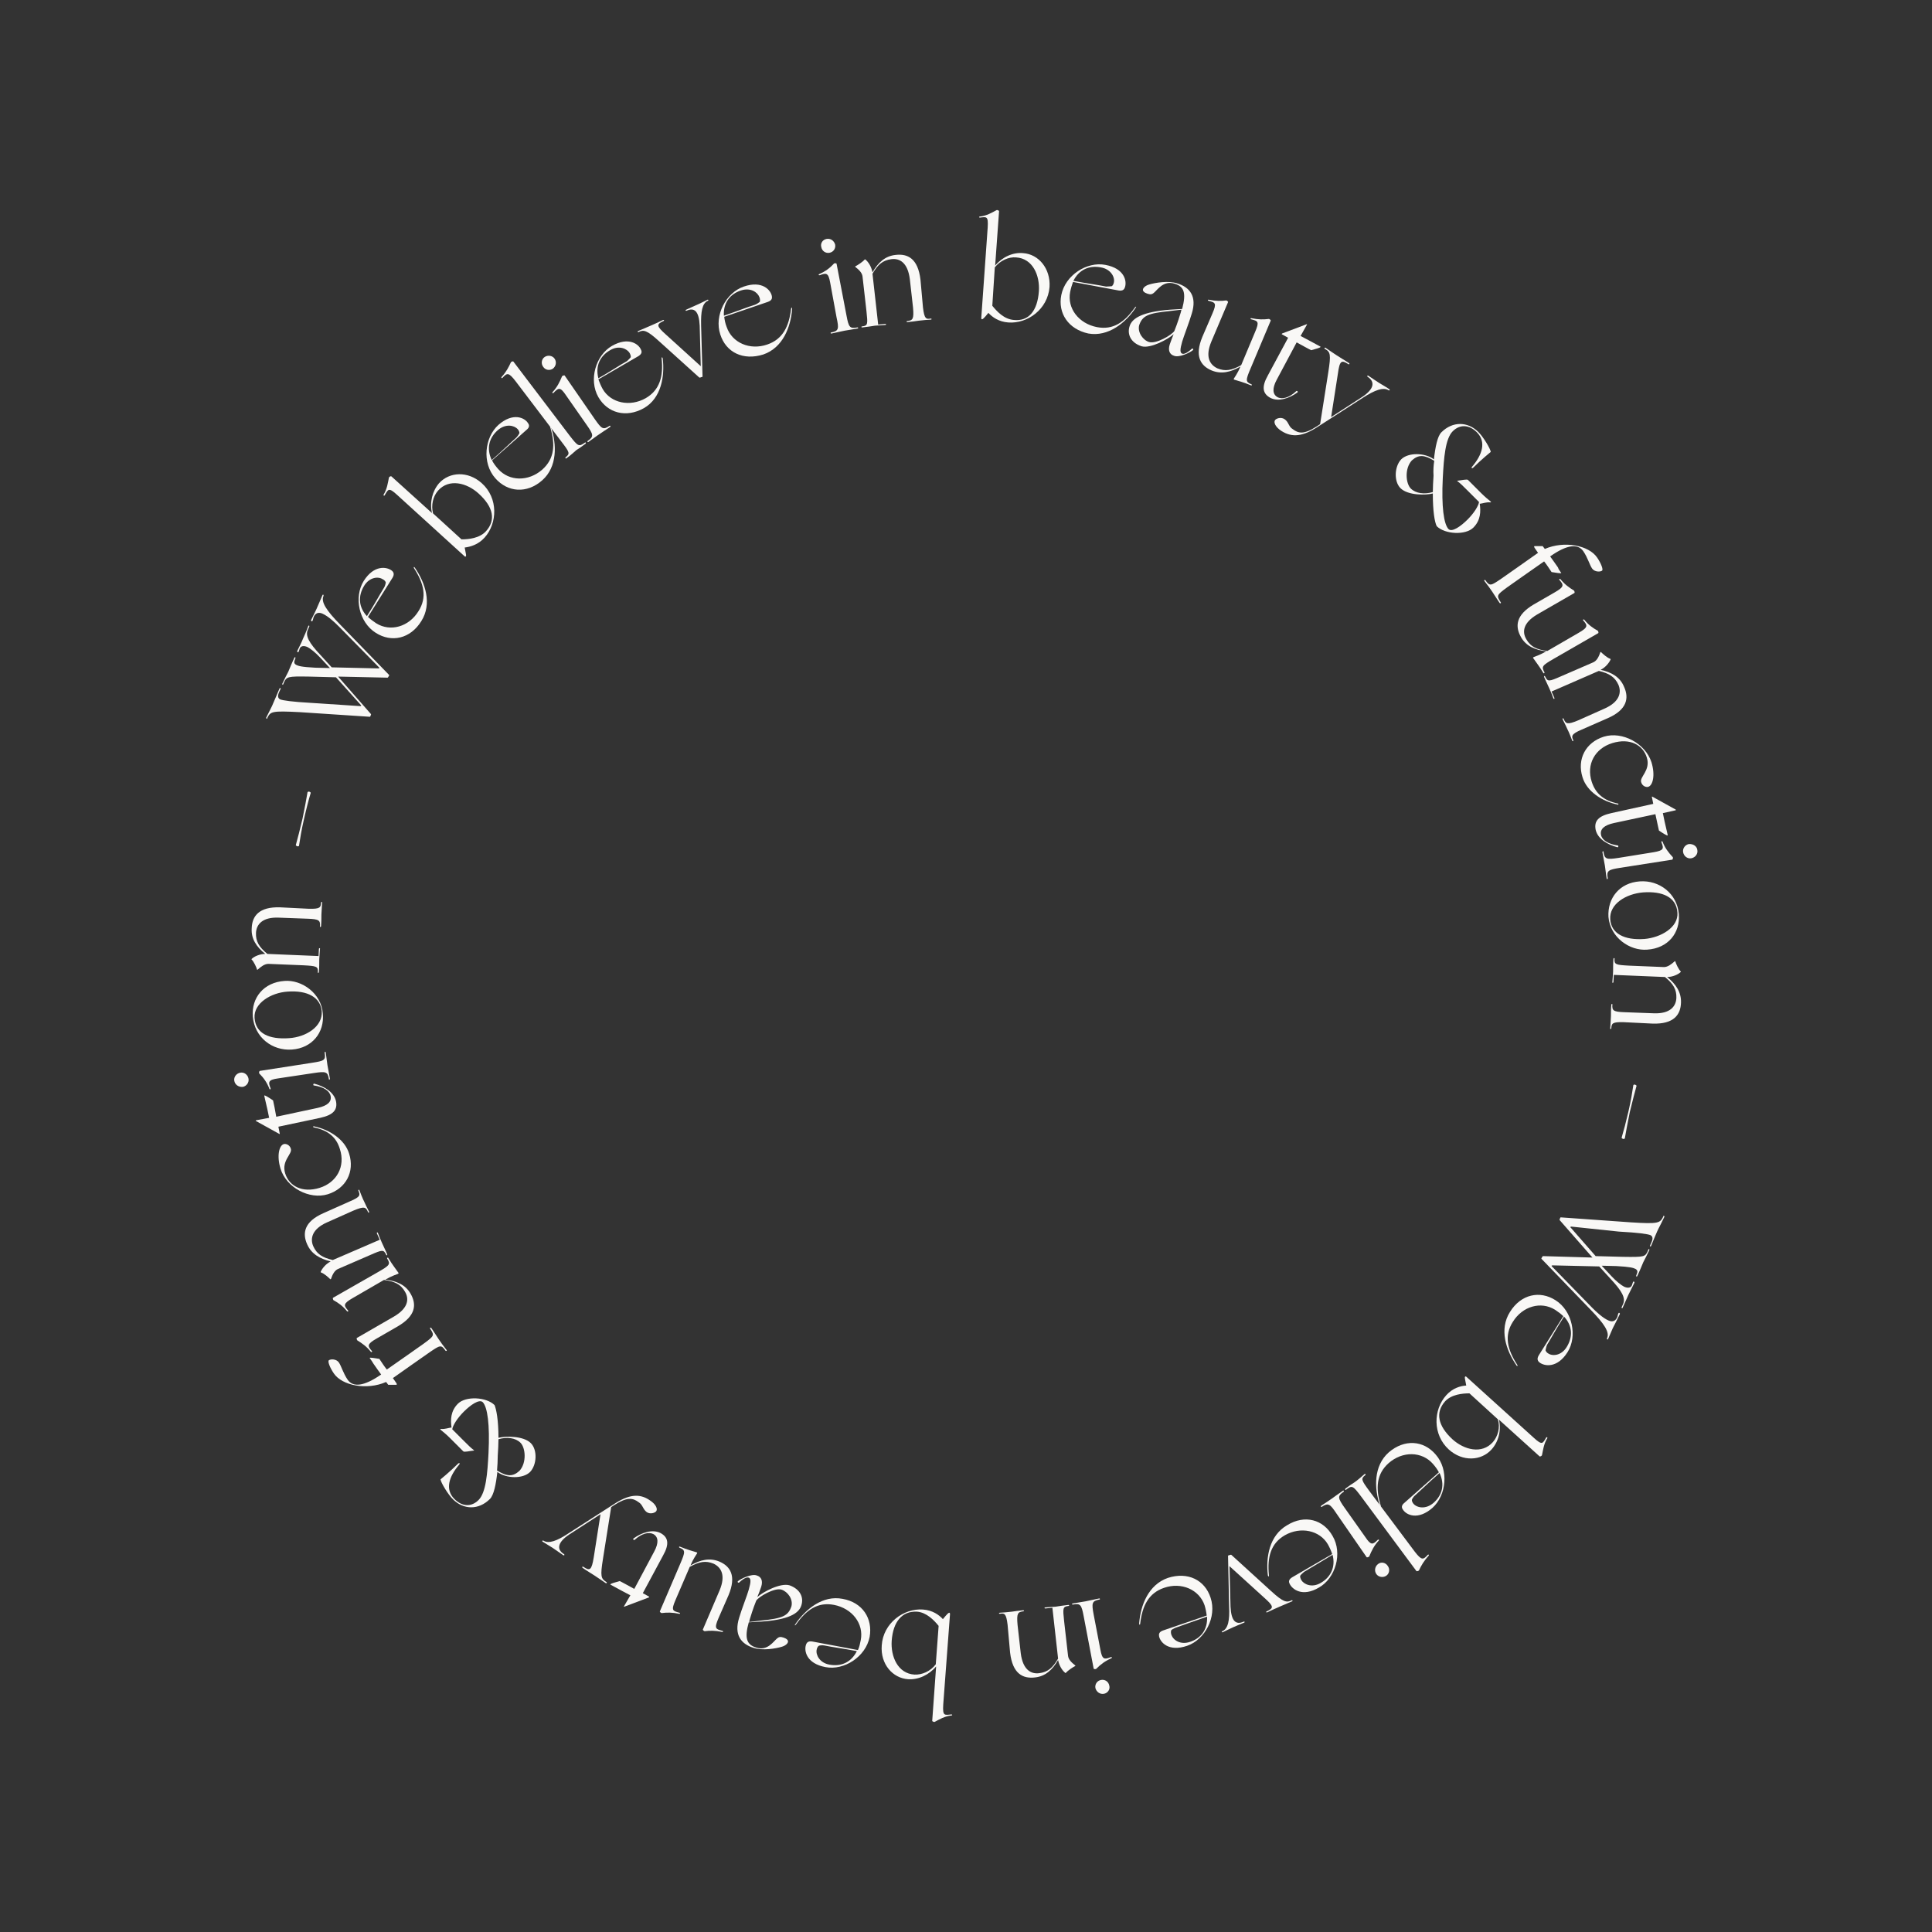 <?xml version="1.0" encoding="utf-8"?>
<!-- Generator: Adobe Illustrator 27.2.0, SVG Export Plug-In . SVG Version: 6.00 Build 0)  -->
<svg version="1.1" id="Capa_1" xmlns="http://www.w3.org/2000/svg" xmlns:xlink="http://www.w3.org/1999/xlink" x="0px" y="0px"
	 viewBox="0 0 543.4 543.4" style="enable-background:new 0 0 543.4 543.4;" xml:space="preserve">
<rect x="0" y="0" width="543.4" height="543.4" fill="#333333" stroke="none"/>
<style type="text/css">
	.st0{enable-background:new    ;}
	.st1{fill:#F9F8F6;}
</style>
<g id="Capa_2_00000142164266250629216760000008463417774784565135_">
	<g id="Capa_1-2">
		<g class="st0">
			<path class="st1" d="M94.5,190.5l-7.6-0.2c-6.1-0.1-6.3,0-7.1,1.8l-0.1,0.3c-0.1,0.2-0.2,0.2-0.2,0.2c-0.1,0-0.1-0.1-0.1-0.3
				c0.5-1,1.4-2.9,1.7-3.4c0.2-0.5,1.2-2.9,1.7-3.9c0.1-0.3,0.4-0.1,0.3,0.1l-0.1,0.3c-0.3,0.7-0.4,1.2,0.3,1.6
				c0.6,0.3,1.4,0.6,5.4,0.8l4.1,0.1l-2.8-3c-1.2-1.3-2.7-2.5-3.5-2.9c-1.1-0.5-1.9-0.3-2.2,0.4c-0.1,0.3-0.2,0.7-0.3,0.9
				c-0.1,0.2-0.2,0.2-0.3,0.1s-0.2-0.1,0-0.5c0.3-0.6,1.3-2.6,1.5-3.2c0.2-0.4,1.2-2.7,1.5-3.6c0.1-0.3,0.4-0.1,0.3,0.1l-0.4,0.9
				c-0.8,1.7,0.3,3.7,3.6,7.2l3.1,3.4l13.1,0.3c0.1,0,0.2,0,0.3-0.1c0-0.1,0-0.1-0.1-0.2l-11.3-11.5c-1.2-1.2-3-2.9-4.6-3.6
				c-1.1-0.5-2-0.2-2.5,1c-0.1,0.3-0.2,0.9-0.3,1c-0.1,0.2-0.2,0.2-0.3,0.1s-0.2-0.2,0-0.5c0.3-0.6,1.6-3.2,1.8-3.8
				c0.2-0.4,0.9-2.1,1.3-3c0.1-0.3,0.4-0.1,0.3,0.1l0,0.1c-0.8,1.7,0.8,4.1,4.7,8.1l13.7,14.1c0.1,0.1,0.1,0.1,0,0.3l-0.2,0.3
				c-0.1,0.2-0.1,0.2-0.2,0.2l-13.9-0.3l9.2,10.5c0.1,0.1,0.1,0.1,0,0.3l-0.1,0.3c-0.1,0.2-0.1,0.2-0.2,0.2l-19.7-1.3
				c-7.8-0.4-8.2-0.2-9.1,1.6l0,0.1c-0.1,0.2-0.2,0.2-0.2,0.1c-0.1,0-0.2-0.1-0.1-0.3c0.5-1,1.3-2.6,1.6-3.2
				c0.2-0.5,1.7-3.9,2.1-4.9c0.1-0.3,0.5-0.2,0.3,0.1l-0.4,0.9c-0.5,1.1-0.3,1.7,0.3,2c0.7,0.3,3.3,0.7,8.8,1l13.7,0.9
				c0.1,0,0.2,0,0.3-0.1c0-0.1,0-0.1-0.1-0.2L94.5,190.5z"/>
		</g>
		<g class="st0">
			<path class="st1" d="M105.7,178c-4.8-3-6.2-10.1-3.4-14.6c2.9-4.6,6.5-4,7.9-2.9c0.5,0.4,0.8,1,0.2,2l-6.9,11
				c0.6,0.6,1.4,1.2,2.3,1.8c4,2.5,9.2,1,11.9-3.4c2.5-3.9,1.5-7.8-1.2-12c-0.3-0.4,0-0.6,0.2-0.2c2.9,4.2,4.9,10.1,1.8,15
				C115.4,179.7,110.1,180.8,105.7,178z M108.5,163.8c-0.1-0.3-0.4-0.7-0.9-0.9c-1.2-0.8-3.7-0.6-5.2,1.9c-1.7,2.8-1.6,5.9,0.8,8.5
				c2.3-3.6,3.5-5.9,4.8-8C108.3,164.9,108.5,164,108.5,163.8z"/>
		</g>
		<g class="st0">
			<path class="st1" d="M111.7,139.2c-2.4-2.2-2.5-1.6-3.5,0.1c-0.2,0.3-0.4,0-0.3-0.2c1-1.6,1.2-3.4,1.5-4.8c0-0.1,0.5-0.5,0.7-0.3
				l11.4,10.3c-0.7-3,0.1-6.2,2-8.4c2.9-3.2,8.1-3.5,12,0c4.7,4.2,4.4,11.3,0.8,15.3c-1.8,2-4,2.6-5.6,2.8c0.4,2,0.5,2.4,0.3,2.5
				c-0.1,0.1-0.2,0.1-0.4-0.1L111.7,139.2z M134.6,138.8c-3.3-3-8.3-4.3-11.4-0.8c-1.4,1.6-2,4.1-1.4,6.4l8,7.3c2,0,5.1-0.3,6.9-2.3
				C139.5,146.3,138.8,142.6,134.6,138.8z"/>
		</g>
		<g class="st0">
			<path class="st1" d="M139.3,134.5c-3.8-4.3-3-11.5,0.9-15c4.1-3.6,7.4-2,8.3-0.5c0.4,0.5,0.5,1.2-0.4,1.9l-9.7,8.6
				c0.4,0.8,1,1.6,1.7,2.4c3.1,3.5,8.5,3.6,12.4,0.2c3.5-3.1,3.7-7.1,2.3-11.8c-0.2-0.5,0.1-0.6,0.2-0.1c1.6,4.8,1.8,11.1-2.5,14.9
				C148.2,138.9,142.8,138.5,139.3,134.5z M146.1,121.8c0-0.3-0.2-0.8-0.5-1.1c-1-1.1-3.4-1.6-5.6,0.3c-2.5,2.2-3.2,5.2-1.7,8.4
				c3.2-2.8,5.1-4.7,6.9-6.3C145.6,122.7,146.1,121.9,146.1,121.8z"/>
		</g>
		<g class="st0">
			<path class="st1" d="M159.3,128.9c-0.2,0.2-0.4-0.1-0.2-0.3c1.3-1,1.1-1.4-1.2-4.4l-12.9-17c-2-2.6-2.4-2.3-3.7-0.9
				c-0.2,0.2-0.4-0.1-0.2-0.3c1.3-1.4,2-2.8,2.6-4.1c0-0.1,0.6-0.4,0.7-0.2l15.8,20.8c2.4,3.1,2.6,3.2,4.3,2
				c0.2-0.2,0.4,0.1,0.2,0.3c-0.9,0.7-2.1,1.5-2.6,1.8C161.7,127,160.2,128.3,159.3,128.9z"/>
		</g>
		<g class="st0">
			<path class="st1" d="M153.2,100.4c0.9-0.6,2.2-0.4,2.8,0.5c0.6,0.9,0.4,2.1-0.5,2.8c-0.9,0.6-2.1,0.4-2.7-0.5
				C152.1,102.3,152.3,101,153.2,100.4z M159.2,111.2c-1.6-2.4-2.1-2.2-3.5-0.7c-0.2,0.2-0.5,0-0.3-0.2c1.3-1.4,2-2.8,2.7-4.5
				c0.1-0.1,0.6-0.3,0.7-0.2l8.5,12.3c1.9,2.7,2.3,3.1,4.1,1.9c0.3-0.2,0.4,0.1,0.2,0.3c-0.9,0.6-2.6,1.7-3,2
				c-0.5,0.3-2.2,1.6-3.1,2.2c-0.2,0.2-0.4-0.1-0.2-0.3c1.8-1.2,1.6-1.8-0.3-4.5L159.2,111.2z"/>
		</g>
		<g class="st0">
			<path class="st1" d="M168.3,111.7c-2.8-4.9-0.7-11.8,3.8-14.4c4.7-2.7,7.6-0.5,8.2,1.1c0.3,0.6,0.2,1.2-0.8,1.8l-11.2,6.5
				c0.3,0.8,0.7,1.8,1.2,2.7c2.3,4,7.7,5.1,12.1,2.6c4-2.3,5-6.2,4.5-11.1c-0.1-0.5,0.2-0.5,0.3-0.1c0.6,5-0.4,11.2-5.3,14
				C176.1,117.6,170.9,116.2,168.3,111.7z M177.4,100.5c0.1-0.3-0.1-0.8-0.3-1.2c-0.7-1.2-3-2.3-5.5-0.8c-2.8,1.6-4.2,4.4-3.3,7.9
				c3.7-2.1,5.8-3.6,8-4.8C176.7,101.3,177.3,100.6,177.4,100.5z"/>
		</g>
		<g class="st0">
			<path class="st1" d="M197.6,105.9c0,0.1,0,0.1-0.1,0.1l-0.6,0.2c-0.1,0-0.1,0-0.2,0l-11.3-10.2c-3.5-3.2-4.4-3.3-5.8-2.6
				c-0.2,0.1-0.4-0.2-0.1-0.3c0.2-0.1,3-1.3,3.5-1.5c0.5-0.2,2.7-1.2,3.5-1.6c0.3-0.1,0.4,0.2,0.1,0.3c-2,0.9-2,1.4,0.7,3.8l9.8,8.9
				l-0.3-11.4c-0.2-4.1-1.5-5.2-3.7-4.2c-0.3,0.1-0.4-0.2-0.1-0.3c0.9-0.4,2.6-1.2,3.1-1.4c0.5-0.2,2.7-1.3,2.9-1.4
				c0.2-0.1,0.4,0.2,0.1,0.3c-1.6,0.7-2,3-1.9,7L197.6,105.9z"/>
		</g>
		<g class="st0">
			<path class="st1" d="M202.6,94.1c-1.8-5.4,1.6-11.8,6.6-13.5c5.2-1.8,7.6,1,7.9,2.7c0.1,0.6,0,1.2-1.1,1.6l-12.3,4.2
				c0.1,0.9,0.3,1.9,0.7,2.9c1.5,4.4,6.5,6.6,11.4,4.9c4.4-1.5,6.1-5.1,6.7-10c0-0.5,0.3-0.5,0.3,0c-0.4,5.1-2.6,10.9-8.1,12.8
				C209,101.5,204.2,99.1,202.6,94.1z M213.7,84.9c0.1-0.3,0.1-0.8-0.1-1.3c-0.5-1.4-2.5-2.8-5.2-1.9c-3.1,1-5,3.5-4.8,7.1
				c4.1-1.4,6.5-2.4,8.8-3.1C212.9,85.5,213.6,85,213.7,84.9z"/>
		</g>
		<g class="st0">
			<path class="st1" d="M233.5,79.5c-0.5-2.8-1.1-2.8-2.9-2.1c-0.3,0.1-0.5-0.1-0.2-0.3c1.8-0.8,3-1.7,4.2-3
				c0.1-0.1,0.7-0.1,0.7,0.1l2.8,14.6c0.6,3.2,0.9,3.7,3,3.3c0.3-0.1,0.4,0.3,0.1,0.3c-1.1,0.2-3,0.5-3.6,0.6
				c-0.6,0.1-2.7,0.6-3.7,0.8c-0.3,0.1-0.4-0.3-0.1-0.3c2.1-0.4,2.2-1,1.5-4.2L233.5,79.5z M232.5,67.2c1.1-0.2,2.1,0.5,2.4,1.6
				c0.2,1.1-0.5,2.1-1.6,2.3c-1.1,0.2-2.1-0.5-2.3-1.6C230.7,68.4,231.4,67.4,232.5,67.2z"/>
		</g>
		<g class="st0">
			<path class="st1" d="M259.6,86.5c0.4,3.3,0.9,3.3,2.2,3.1c0.3,0,0.3,0.3,0,0.3c-0.3,0-2.8,0.2-3.4,0.3c-0.6,0.1-2.1,0.3-3.2,0.4
				c-0.3,0-0.3-0.3,0-0.3c1.5-0.2,1.9-0.5,1.6-3.8l-0.9-8c-0.6-4.7-2.9-5.9-5.2-5.6c-2.4,0.3-3.8,1.5-5.3,4.1l1.6,14.3l2-0.2
				c0.3,0,0.3,0.3,0,0.3c-0.3,0-2.3,0.2-2.9,0.2c-0.6,0.1-2.5,0.4-3.6,0.5c-0.3,0-0.3-0.3,0-0.3c1.6-0.2,1.6-0.6,1.2-4.3l-1.1-9.7
				c-0.1-1.1-1.1-2-2-2.7c-0.1-0.1-0.1-0.2,0-0.2c0.6-0.3,2-1.2,2.6-1.9c0.1-0.1,0.1-0.1,0.2,0c0.8,0.6,1.7,2,2,3.6
				c1.6-2.8,3.6-4.6,6.5-4.9c3.4-0.4,6.3,1,7,7L259.6,86.5z"/>
		</g>
		<g class="st0">
			<path class="st1" d="M277.8,64c0.2-3.3-0.3-3-2.2-2.8c-0.3,0-0.3-0.3,0-0.3c1.9-0.2,3.4-1.1,4.7-1.8c0.1-0.1,0.7,0.1,0.7,0.3
				l-1.1,15.3c2-2.4,5-3.8,7.9-3.5c4.3,0.3,7.7,4.3,7.4,9.5c-0.5,6.3-6.2,10.4-11.6,10c-2.7-0.2-4.5-1.5-5.6-2.7
				c-1.3,1.6-1.6,1.8-1.8,1.8c-0.1,0-0.2-0.1-0.2-0.4L277.8,64z M292.2,81.9c0.3-4.4-1.7-9.2-6.4-9.5c-2.1-0.2-4.5,0.9-6,2.8
				L279.1,86c1.3,1.6,3.3,3.8,6.1,4C289.3,90.4,291.8,87.5,292.2,81.9z"/>
		</g>
		<g class="st0">
			<path class="st1" d="M298.5,83c1.1-5.6,7.2-9.5,12.4-8.5c5.4,1,6.1,4.6,5.5,6.3c-0.2,0.6-0.6,1.1-1.8,0.9l-12.8-2.4
				c-0.3,0.8-0.6,1.8-0.8,2.8c-0.9,4.6,2.4,8.9,7.5,9.9c4.6,0.9,7.8-1.4,10.7-5.5c0.3-0.4,0.5-0.3,0.2,0.1
				c-2.8,4.2-7.7,8.2-13.3,7.2C300.5,92.6,297.5,88.1,298.5,83z M312.7,80.5c0.3-0.2,0.5-0.6,0.6-1.1c0.3-1.4-0.8-3.7-3.7-4.2
				c-3.2-0.6-6.1,0.6-7.7,3.8c4.2,0.8,6.8,1.1,9.2,1.6C311.7,80.6,312.6,80.5,312.7,80.5z"/>
		</g>
		<g class="st0">
			<path class="st1" d="M317.7,91.8c0.7-2.4,3.8-4.1,11.4-4.7l3.4-0.2c1.2-4.6,0.5-6.3-2.1-7.1c-3.2-1-4.8,1.7-5.9,2.6
				c-0.5,0.4-0.9,0.5-1.8,0.2c-0.9-0.3-1.4-0.8-1.2-1.3c0.1-0.4,0.7-1,1.8-1.3c1.7-0.5,5.3-1.1,7.8-0.3c3.6,1.1,5.6,3.7,4.1,8.5
				c-0.7,2.4-2.3,6.5-2.7,7.9c-0.6,2.1-0.7,3.2,0.1,3.4c0.7,0.2,2-0.8,2.6-1.4c0.3-0.2,0.6,0.2,0.3,0.4c-0.8,0.7-3.8,2.1-5.2,1.6
				c-1.4-0.4-1.8-1.6-1.3-3.2c0.3-0.9,0.8-2.2,1.1-2.9c-1.5,1.4-6.5,4.1-9,3.4C318,96.4,317,94,317.7,91.8z M323.2,96.2
				c2,0.6,6.4-2,7.1-3.1c0.2-0.5,0.9-2.2,1.8-5.2l0.2-0.8l-3.4,0.4c-6,0.6-7.6,1.3-8.5,4C319.9,93.5,321.5,95.7,323.2,96.2z"/>
		</g>
		<g class="st0">
			<path class="st1" d="M341,88.2c1.3-3,0.8-3.1-1.1-3.6c-0.3-0.1-0.2-0.4,0.1-0.3c1.9,0.4,3.5,0.4,4.9,0.2c0.1,0,0.6,0.3,0.5,0.5
				l-4.7,11.1c-1.8,4.3-0.4,6.5,1.7,7.5c2.2,0.9,4,0.6,6.7-0.9l3.9-9.3c1.3-3,0.8-3.1-1.1-3.6c-0.3-0.1-0.2-0.4,0.1-0.3
				c1.9,0.4,3.4,0.4,4.9,0.2c0.1,0,0.6,0.3,0.5,0.5l-5.6,13.3c-1.5,3.5-1.5,3.9,0.2,4.6c0.2,0.1,0.1,0.4-0.1,0.3
				c-2.2-0.9-3.7-1.3-4.7-1.6c-0.3-0.1-0.2-0.2-0.1-0.4c0.1-0.2,1-1.4,1.8-3.3c-2.8,1.6-5.4,2.2-8.1,1.1c-3.1-1.3-4.9-4-2.6-9.5
				L341,88.2z"/>
		</g>
		<g class="st0">
			<path class="st1" d="M365.8,94.5c1,0.5,3.4,1.8,4.5,2.4c1.1,0.6,1.2,0.6,1.1,0.7c-0.1,0.2-1.1,0.5-2.6,0.9
				c-0.3-0.1-3-1.6-4.1-2.2l-5.6,10.5c-1.3,2.4-1.2,4.1,0.2,4.9c1.3,0.7,3.3,0.2,5.3-1.7c0.2-0.2,0.6,0.2,0.3,0.4
				c-2.2,1.6-5.3,2.7-7.6,1.5c-2.2-1.2-2.5-3.1-0.7-6.3l5.7-10.6l-1.8-1c0,0,0-0.1,0.1-0.2l6.9-2.6c0.1,0,0.2,0,0.1,0.1L365.8,94.5z
				"/>
		</g>
		<g class="st0">
			<path class="st1" d="M370.4,119.9l0.9-0.6l2.3-14.6c0.8-5.1,0.6-5.7-1-6.6c-0.2-0.1,0-0.4,0.2-0.3c0.3,0.2,2.6,1.8,3.1,2.1
				c0.4,0.3,2.6,1.6,3.5,2.2c0.3,0.2,0.1,0.5-0.2,0.3c-1.9-1.2-2.4-1-2.9,2.7l-1.9,12.2l8.8-5.7c3.3-2.2,3.6-4.2,1.5-5.6
				c-0.3-0.2-0.1-0.5,0.2-0.3c0.9,0.6,2.5,1.7,3,2c0.5,0.3,2.7,1.6,2.9,1.8c0.2,0.1,0,0.4-0.2,0.3c-1.5-1-3.9-0.1-7.3,2.1l-12.6,8.1
				c-4.1,2.7-7.2,3.2-10.3,1.2c-1.7-1.1-2.2-2.4-1.8-3c0.3-0.5,1.7-1,2.7-0.3c1.2,0.8,1.1,2.1,2.3,2.8
				C365.2,121.9,366.7,122.3,370.4,119.9z"/>
		</g>
		<g class="st0">
			<path class="st1" d="M403,138.8c-1.9,0.5-7,0.6-9.1-1.5c-1.9-1.9-1.7-6.1,0.2-8.1c2-2,6.7-1.9,9.2,0l0,0.1c0.4-3.6,1-6.6,2.1-7.7
				c3.2-3.2,7.4-3,10.3-0.2c1.4,1.3,3.5,4.8,3.6,5.7c0,0-2.7,2.2-4.9,4.4c-0.4,0.4-0.7,0.1-0.3-0.3c2.8-3.3,4-6.9,1.3-9.6
				c-2.2-2.2-4.8-2.3-6.8-0.3c-2.1,2.1-2.5,7.5-2.8,13.2c-0.4,8.1,0.3,12.9,1.6,14.3c1,1,3.5-0.8,5.4-2.7c1.7-1.7,3-3.7,3.2-4.9
				l-3-3c-1.5-1.5-2.3-2.3-3-2.8c-0.2-0.1-0.2-0.2,0-0.2c1.1-0.1,2.6-0.5,2.9-0.2l3.7,3.7c1,1,2.2,2,2.6,2.3
				c0.2,0.2,0.3,0.3-0.1,0.3c-1.1-0.1-2,0.3-2.9,0.4c0.3,2.1,0.3,4.6-1.8,6.7c-2.2,2.2-8,1.9-10.3-0.4
				C403.5,146.8,403,143.8,403,138.8z M403.4,129.6c-2.8-1.7-4.4-1.8-6.3-0.1c-2.1,2.3-1.7,6.5-0.3,7.9c1.4,1.4,3.8,1.7,6.2,1
				c0-1.4,0.1-2.9,0.2-4.6C403.1,132.3,403.2,130.9,403.4,129.6z"/>
		</g>
		<g class="st0">
			<path class="st1" d="M438.4,160.1c0.6,0.9,0.8,1.1,0.7,1.1c-0.2,0.1-1.5-0.1-2.7-0.3c-0.6-0.9-1.3-2-2.1-3
				c-2.9,2-10.4,7.3-10.4,7.3c-3,2.2-3,2.3-1.8,4.2c0.2,0.2-0.1,0.4-0.3,0.2c-0.6-0.9-1.8-2.7-2.1-3.2c-0.3-0.5-1.5-2.1-2.2-3
				c-0.2-0.2,0.1-0.4,0.3-0.2c1.2,1.8,1.6,1.5,4.4-0.4c0,0,10-7,10.1-7.1l0.3-0.2l-0.9-1.3c-0.2-0.3-0.3-0.5-0.1-0.6l2.3,0l0.6,0.8
				c5.5-2.4,12.4-1,14.7,2.4c1.1,1.6,1.8,3.4,1.4,3.7c-0.5,0.4-2.1,0.4-2.8-0.6c-0.7-1-1.2-3-2.5-4.9c-1.5-2.1-4.5-1.9-9.3,1.5
				c0.7,1,1.4,1.9,2.2,3.1L438.4,160.1z"/>
		</g>
		<g class="st0">
			<path class="st1" d="M437.3,166.6c2.8-1.6,2.5-2.1,1.3-3.5c-0.2-0.2,0.1-0.4,0.3-0.2c1.2,1.5,2.5,2.4,3.8,3.2
				c0.1,0.1,0.3,0.6,0.1,0.7l-10.4,6c-4.1,2.4-4.3,5-3.1,7c1.2,2.1,2.9,2.9,5.9,3.3l8.8-5.1c2.8-1.6,2.5-2.1,1.3-3.5
				c-0.2-0.2,0.1-0.4,0.3-0.2c1.2,1.5,2.5,2.4,3.8,3.1c0.1,0.1,0.3,0.6,0.1,0.7l-12.5,7.2c-3.3,1.9-3.5,2.2-2.6,3.8
				c0.1,0.2-0.2,0.4-0.3,0.2c-1.2-2-2.2-3.2-2.8-4.1c-0.2-0.2-0.1-0.3,0.1-0.4s1.6-0.5,3.5-1.6c-3.2-0.4-5.7-1.5-7.1-4
				c-1.7-3-1.5-6.2,3.6-9.2L437.3,166.6z"/>
		</g>
		<g class="st0">
			<path class="st1" d="M444.9,205.2c-3.1,1.3-2.9,1.9-2.4,3c0.1,0.3-0.2,0.4-0.3,0.1c-0.1-0.3-1-2.6-1.3-3.1
				c-0.2-0.5-0.9-1.9-1.4-2.9c-0.1-0.3,0.2-0.4,0.3-0.1c0.6,1.4,1,1.7,4.1,0.4l7.4-3.3c4.3-1.9,4.8-4.6,3.9-6.7
				c-1-2.2-2.6-3.2-5.5-3.9l-13.3,5.8l0.8,1.8c0.1,0.3-0.2,0.4-0.3,0.1s-0.8-2.1-1.1-2.7c-0.2-0.5-1.1-2.3-1.5-3.3
				c-0.1-0.3,0.2-0.4,0.3-0.1c0.7,1.5,1.1,1.4,4.5-0.1l9-3.9c1-0.4,1.6-1.6,2-2.8c0.1-0.2,0.1-0.1,0.2-0.1c0.5,0.5,1.7,1.6,2.6,1.9
				c0.1,0,0.1,0.1,0.1,0.2c-0.4,0.9-1.4,2.2-2.8,2.9c3.2,0.7,5.5,2.1,6.6,4.8c1.4,3.1,0.9,6.4-4.6,8.8L444.9,205.2z"/>
		</g>
		<g class="st0">
			<path class="st1" d="M447.7,219.9c1.1,3.4,3.5,5.3,7.3,6.1c0.2,0,0.2,0.1,0.2,0.2c0,0.1-0.1,0.2-0.2,0.1
				c-4.4-0.9-8.7-3.7-9.9-7.7c-1.6-5.1,0.9-9.8,6-11.4c5.2-1.6,11.7,1.9,13.4,7.2c1.1,3.6,0.4,6.5-0.9,6.9c-0.6,0.2-1.7-0.2-2-1.3
				c-0.5-1.5,2.7-3.3,1.6-6.9c-1.1-3.6-4.8-5.6-9.7-4.1C448.6,210.5,446.1,215,447.7,219.9z"/>
		</g>
		<g class="st0">
			<path class="st1" d="M467.7,228.7c0.2,1.1,0.8,3.8,1.1,5c0.3,1.2,0.3,1.3,0.2,1.3c-0.2,0-1.1-0.5-2.4-1.4c-0.1-0.3-0.7-3.3-1-4.6
				l-11.7,2.5c-2.7,0.6-3.9,1.7-3.6,3.3c0.3,1.5,2,2.6,4.7,3c0.3,0,0.2,0.6-0.1,0.5c-2.7-0.7-5.5-2.3-6.1-4.9
				c-0.5-2.5,0.8-3.9,4.4-4.7l11.8-2.6l-0.4-2c0,0,0.1-0.1,0.2,0l6.5,3.6c0.1,0.1,0.1,0.1,0,0.2L467.7,228.7z"/>
		</g>
		<g class="st0">
			<path class="st1" d="M465.1,239.7c2.9-0.5,2.9-1,2.2-2.8c-0.1-0.3,0.2-0.4,0.3-0.2c0.7,1.8,1.6,3,2.9,4.4c0.1,0.1,0,0.7-0.2,0.7
				l-14.7,2.3c-3.2,0.5-3.8,0.8-3.4,2.9c0,0.3-0.3,0.4-0.3,0.1c-0.2-1.1-0.4-3.1-0.5-3.6c-0.1-0.6-0.5-2.7-0.7-3.8
				c0-0.3,0.3-0.4,0.3-0.1c0.3,2.1,0.9,2.2,4.2,1.7L465.1,239.7z M477.4,239.1c0.2,1.1-0.6,2.1-1.7,2.3c-1.1,0.2-2.1-0.6-2.3-1.7
				c-0.2-1.1,0.6-2.1,1.6-2.3C476.2,237.3,477.3,238,477.4,239.1z"/>
		</g>
		<g class="st0">
			<path class="st1" d="M461.2,247.9c5.5-0.4,10.5,3.4,11,9.2c0.4,5.3-3,9.6-8.9,10c-4.9,0.4-10.4-3.4-10.9-9.2
				C452.1,252.6,455.5,248.3,461.2,247.9z M462.5,264.1c4.7-0.4,9.6-3.3,9.3-7.4c-0.3-4.4-4.2-6.1-9.7-5.7c-4.7,0.4-9.5,3.2-9.2,7.6
				C453.2,262.6,456.9,264.5,462.5,264.1z"/>
		</g>
		<g class="st0">
			<path class="st1" d="M456.7,287.5c-3.3-0.1-3.4,0.4-3.5,1.7c0,0.3-0.4,0.3-0.3,0c0-0.3,0.2-2.8,0.2-3.4c0-0.6,0-2.1,0.1-3.2
				c0-0.3,0.4-0.3,0.3,0c-0.1,1.6,0.2,2,3.5,2.1l8.1,0.3c4.7,0.2,6.3-2,6.4-4.3c0.1-2.4-0.9-4-3.2-5.9l-14.4-0.6l-0.1,2
				c0,0.3-0.4,0.3-0.3,0c0-0.3,0.2-2.3,0.2-2.9c0-0.6,0-2.5,0.1-3.6c0-0.3,0.4-0.3,0.3,0c-0.1,1.6,0.4,1.7,4.1,1.9l9.8,0.4
				c1.1,0,2.1-0.8,3-1.6c0.1-0.1,0.2-0.1,0.2,0c0.2,0.7,0.9,2.2,1.5,2.8c0.1,0.1,0.1,0.1,0,0.2c-0.7,0.7-2.3,1.4-3.8,1.4
				c2.5,2,4,4.3,3.9,7.2c-0.1,3.4-2,6.1-8,5.9L456.7,287.5z"/>
		</g>
		<g class="st0">
			<path class="st1" d="M457,320.2c-0.3,0.3-0.8,0.1-0.9-0.2c0.6-2,1.2-4.3,1.9-7.3c0.7-3,1.1-5.5,1.4-7.5c0.2-0.3,0.8-0.1,0.9,0.2
				c-0.5,1.8-1.2,4.5-1.9,7.4C457.8,315.8,457.3,318.4,457,320.2z"/>
		</g>
		<g class="st0">
			<path class="st1" d="M448.8,353.3l7.6,0.2c6.2,0.1,6.3,0,7.1-1.7l0.1-0.3c0.1-0.2,0.2-0.2,0.2-0.2c0.1,0,0.1,0.1,0.1,0.3
				c-0.5,1-1.4,2.9-1.7,3.4c-0.2,0.5-1.2,2.9-1.7,3.9c-0.1,0.3-0.4,0.1-0.3-0.1l0.1-0.3c0.3-0.7,0.4-1.2-0.3-1.6
				c-0.6-0.3-1.5-0.6-5.4-0.8l-4.1-0.1l2.8,3c1.2,1.3,2.7,2.5,3.5,2.9c1.1,0.5,1.9,0.3,2.2-0.4c0.1-0.3,0.2-0.7,0.3-0.9
				c0.1-0.2,0.2-0.2,0.3-0.1s0.2,0.1,0,0.5c-0.3,0.6-1.3,2.6-1.6,3.2c-0.2,0.5-1.2,2.7-1.6,3.6c-0.1,0.3-0.4,0.1-0.3-0.1l0.4-0.9
				c0.8-1.7-0.3-3.7-3.6-7.2l-3.1-3.4l-13.1-0.3c-0.1,0-0.2,0-0.3,0.1c0,0.1,0,0.1,0.1,0.2l11.3,11.6c1.2,1.2,3,2.9,4.6,3.6
				c1.1,0.5,2,0.2,2.5-1c0.1-0.3,0.2-0.9,0.3-1c0.1-0.2,0.2-0.2,0.3-0.1s0.2,0.2,0,0.5c-0.3,0.6-1.6,3.3-1.9,3.8
				c-0.2,0.5-0.9,2.1-1.3,3c-0.1,0.3-0.4,0.1-0.3-0.1l0-0.1c0.8-1.7-0.8-4.1-4.7-8.1l-13.7-14.2c-0.1-0.1-0.1-0.1,0-0.3l0.2-0.3
				c0.1-0.2,0.1-0.2,0.2-0.2l13.9,0.4l-9.2-10.5c-0.1-0.1-0.1-0.1,0-0.3l0.1-0.3c0.1-0.2,0.1-0.2,0.2-0.2l19.7,1.4
				c7.8,0.5,8.2,0.2,9.1-1.6l0-0.1c0.1-0.2,0.2-0.2,0.2-0.1c0.1,0,0.2,0.1,0.1,0.3c-0.5,1-1.3,2.7-1.6,3.2s-1.7,3.9-2.1,4.9
				c-0.1,0.3-0.5,0.2-0.3-0.1l0.4-0.9c0.5-1.1,0.3-1.7-0.3-2c-0.7-0.3-3.3-0.7-8.9-1L442,345c-0.1,0-0.2,0-0.3,0.1s0,0.1,0.1,0.2
				L448.8,353.3z"/>
		</g>
		<g class="st0">
			<path class="st1" d="M437.5,365.7c4.8,3,6.2,10.2,3.4,14.6c-2.9,4.6-6.5,4-7.9,2.9c-0.5-0.4-0.8-1-0.2-2l6.9-11
				c-0.6-0.6-1.4-1.2-2.3-1.8c-4-2.5-9.2-1-11.9,3.4c-2.5,3.9-1.5,7.8,1.2,12c0.3,0.4,0,0.6-0.2,0.2c-2.9-4.2-4.9-10.1-1.8-15
				C427.8,364,433.1,362.9,437.5,365.7z M434.7,379.8c0.1,0.3,0.4,0.7,0.8,0.9c1.2,0.8,3.7,0.6,5.2-1.9c1.7-2.8,1.6-5.9-0.8-8.5
				c-2.3,3.6-3.5,5.9-4.8,8C434.9,378.8,434.7,379.7,434.7,379.8z"/>
		</g>
		<g class="st0">
			<path class="st1" d="M431.4,404.4c2.4,2.2,2.5,1.6,3.5-0.1c0.2-0.2,0.4,0,0.3,0.2c-1,1.6-1.2,3.4-1.5,4.8c0,0.1-0.5,0.5-0.7,0.3
				l-11.4-10.3c0.7,3-0.1,6.2-2.1,8.4c-2.9,3.2-8.1,3.5-12,0c-4.6-4.2-4.4-11.2-0.7-15.3c1.8-2,4-2.6,5.6-2.7
				c-0.4-2-0.5-2.4-0.3-2.5c0.1-0.1,0.2-0.1,0.4,0.1L431.4,404.4z M408.5,404.8c3.3,3,8.3,4.3,11.4,0.8c1.4-1.6,2.1-4.1,1.4-6.4
				l-8-7.3c-2,0-5.1,0.3-6.9,2.3C403.7,397.3,404.4,401,408.5,404.8z"/>
		</g>
		<g class="st0">
			<path class="st1" d="M403.8,409.1c3.8,4.3,3,11.5-0.9,15c-4.1,3.6-7.4,2-8.3,0.5c-0.4-0.5-0.5-1.2,0.4-1.9l9.7-8.6
				c-0.4-0.8-1-1.6-1.7-2.4c-3.1-3.5-8.5-3.6-12.4-0.2c-3.5,3.1-3.7,7.1-2.3,11.8c0.2,0.5-0.1,0.6-0.2,0.1
				c-1.6-4.8-1.8-11.1,2.5-14.9C395,404.7,400.4,405.1,403.8,409.1z M397.1,421.9c0,0.3,0.2,0.8,0.5,1.1c1,1.1,3.4,1.6,5.6-0.3
				c2.5-2.2,3.2-5.2,1.7-8.4c-3.2,2.8-5.1,4.7-6.9,6.3C397.6,420.9,397.1,421.7,397.1,421.9z"/>
		</g>
		<g class="st0">
			<path class="st1" d="M383.8,414.6c0.2-0.2,0.4,0.1,0.2,0.3c-1.3,1-1.1,1.4,1.1,4.4l12.8,17.1c2,2.6,2.4,2.3,3.7,0.9
				c0.2-0.2,0.4,0.1,0.2,0.3c-1.3,1.4-2.1,2.8-2.7,4.1c0,0.1-0.6,0.3-0.7,0.2L382.9,421c-2.4-3.2-2.6-3.3-4.3-2
				c-0.2,0.2-0.4-0.1-0.2-0.3c0.9-0.7,2.1-1.5,2.6-1.8S383,415.3,383.8,414.6z"/>
		</g>
		<g class="st0">
			<path class="st1" d="M384,432.3c1.6,2.4,2.1,2.2,3.5,0.8c0.2-0.2,0.5,0,0.3,0.2c-1.3,1.4-2,2.8-2.7,4.5c-0.1,0.1-0.6,0.3-0.7,0.2
				l-8.5-12.3c-1.8-2.7-2.3-3.1-4.1-1.9c-0.2,0.2-0.4-0.1-0.2-0.3c0.9-0.6,2.6-1.7,3-2s2.2-1.6,3.1-2.2c0.2-0.2,0.4,0.1,0.2,0.3
				c-1.8,1.2-1.6,1.8,0.3,4.5L384,432.3z M389.9,443.2c-0.9,0.6-2.2,0.4-2.8-0.5c-0.6-0.9-0.4-2.1,0.5-2.8s2.1-0.4,2.7,0.5
				C391,441.3,390.8,442.6,389.9,443.2z"/>
		</g>
		<g class="st0">
			<path class="st1" d="M374.8,432c2.9,4.9,0.8,11.9-3.8,14.5c-4.7,2.8-7.6,0.5-8.3-1.1c-0.3-0.6-0.2-1.2,0.8-1.8l11.2-6.5
				c-0.3-0.9-0.7-1.8-1.2-2.7c-2.3-4-7.7-5.1-12.1-2.6c-4,2.3-5,6.2-4.5,11.2c0.1,0.5-0.2,0.5-0.3,0.1c-0.6-5.1,0.4-11.2,5.4-14.1
				C367,425.9,372.2,427.4,374.8,432z M365.7,443.2c-0.1,0.3,0.1,0.8,0.3,1.2c0.7,1.2,3,2.3,5.5,0.8c2.8-1.6,4.2-4.5,3.3-7.9
				c-3.7,2.2-5.9,3.6-8,4.8C366.4,442.4,365.8,443,365.7,443.2z"/>
		</g>
		<g class="st0">
			<path class="st1" d="M345.4,437.6c0-0.1,0-0.1,0.1-0.1l0.6-0.2c0.1,0,0.1,0,0.2,0l11.2,10.2c3.5,3.2,4.4,3.3,5.8,2.6
				c0.2-0.1,0.4,0.2,0.1,0.3c-0.2,0.1-3,1.3-3.5,1.5c-0.5,0.2-2.7,1.2-3.5,1.6c-0.3,0.1-0.4-0.2-0.1-0.3c2-0.9,2-1.4-0.7-3.8
				l-9.8-8.9l0.3,11.4c0.2,4.1,1.5,5.2,3.7,4.2c0.3-0.1,0.4,0.2,0.1,0.3c-0.9,0.4-2.7,1.1-3.1,1.3c-0.5,0.2-2.7,1.3-2.9,1.4
				c-0.2,0.1-0.4-0.2-0.1-0.3c1.6-0.7,2.1-3,1.9-7L345.4,437.6z"/>
		</g>
		<g class="st0">
			<path class="st1" d="M340.5,449.4c1.8,5.4-1.6,11.8-6.6,13.5c-5.2,1.8-7.6-1-7.9-2.7c-0.1-0.6,0-1.2,1.1-1.6l12.3-4.2
				c-0.1-0.9-0.3-1.9-0.6-2.9c-1.5-4.4-6.5-6.6-11.4-4.9c-4.4,1.5-6.1,5.1-6.7,10c0,0.5-0.3,0.5-0.3,0c0.4-5.1,2.6-10.9,8.1-12.8
				C334.1,442,338.9,444.4,340.5,449.4z M329.4,458.6c-0.1,0.3-0.1,0.8,0.1,1.3c0.5,1.4,2.5,2.8,5.2,1.9c3.1-1,5-3.5,4.8-7.1
				c-4.1,1.4-6.5,2.3-8.8,3.1C330.2,458,329.4,458.4,329.4,458.6z"/>
		</g>
		<g class="st0">
			<path class="st1" d="M309.5,464c0.5,2.8,1.1,2.8,2.9,2.1c0.3-0.1,0.5,0.1,0.2,0.3c-1.8,0.8-3,1.7-4.3,3c-0.1,0.1-0.7,0.1-0.7-0.1
				l-2.8-14.7c-0.6-3.2-0.9-3.7-3-3.3c-0.3,0.1-0.4-0.3-0.1-0.3c1.1-0.2,3-0.5,3.6-0.6c0.6-0.1,2.7-0.6,3.8-0.8
				c0.3-0.1,0.4,0.3,0.1,0.3c-2.1,0.4-2.2,1-1.6,4.2L309.5,464z M310.5,476.4c-1.1,0.2-2.1-0.5-2.4-1.6c-0.2-1.1,0.5-2.1,1.6-2.3
				c1.1-0.2,2.1,0.5,2.3,1.6C312.3,475.1,311.6,476.2,310.5,476.4z"/>
		</g>
		<g class="st0">
			<path class="st1" d="M283.4,457c-0.4-3.3-0.9-3.3-2.2-3.1c-0.3,0-0.3-0.3,0-0.3c0.3,0,2.8-0.2,3.4-0.3c0.6-0.1,2.1-0.3,3.2-0.4
				c0.3,0,0.3,0.3,0,0.3c-1.5,0.2-1.9,0.5-1.6,3.8l0.9,8c0.6,4.7,2.9,5.9,5.2,5.6c2.4-0.3,3.8-1.5,5.3-4.1l-1.6-14.3l-2,0.2
				c-0.3,0-0.3-0.3,0-0.3s2.3-0.2,2.9-0.2c0.6-0.1,2.5-0.4,3.6-0.5c0.3,0,0.3,0.3,0,0.3c-1.6,0.2-1.6,0.6-1.2,4.3l1.1,9.7
				c0.1,1.1,1.1,2,2,2.7c0.1,0.1,0.1,0.2,0,0.2c-0.6,0.3-2,1.2-2.6,1.9c-0.1,0.1-0.1,0.1-0.2,0c-0.8-0.6-1.7-2-2-3.6
				c-1.6,2.8-3.6,4.6-6.5,4.9c-3.4,0.4-6.3-1-7-7L283.4,457z"/>
		</g>
		<g class="st0">
			<path class="st1" d="M265.3,479.4c-0.2,3.3,0.3,3,2.3,2.8c0.3,0,0.3,0.3,0,0.3c-1.9,0.2-3.4,1.1-4.7,1.8
				c-0.1,0.1-0.7-0.1-0.7-0.3l1.1-15.3c-2,2.4-5,3.8-7.9,3.6c-4.3-0.3-7.8-4.2-7.4-9.5c0.4-6.3,6.2-10.5,11.6-10.1
				c2.7,0.2,4.5,1.5,5.6,2.7c1.3-1.6,1.6-1.8,1.8-1.8c0.1,0,0.2,0.1,0.2,0.4L265.3,479.4z M250.8,461.5c-0.3,4.4,1.7,9.2,6.4,9.5
				c2.1,0.1,4.5-0.9,6-2.9l0.8-10.8c-1.3-1.6-3.4-3.8-6.1-4C253.8,453.1,251.2,456,250.8,461.5z"/>
		</g>
		<g class="st0">
			<path class="st1" d="M244.6,460.4c-1.1,5.6-7.2,9.5-12.4,8.5c-5.4-1-6.1-4.6-5.5-6.3c0.2-0.6,0.6-1.1,1.8-0.9l12.8,2.4
				c0.4-0.8,0.6-1.8,0.8-2.8c0.9-4.6-2.4-8.9-7.5-9.9c-4.6-0.9-7.8,1.4-10.7,5.5c-0.3,0.4-0.5,0.3-0.2-0.1c2.9-4.2,7.7-8.2,13.3-7.1
				C242.6,450.7,245.5,455.2,244.6,460.4z M230.3,462.9c-0.3,0.2-0.5,0.6-0.6,1.1c-0.3,1.4,0.8,3.7,3.6,4.2c3.2,0.6,6.1-0.6,7.7-3.8
				c-4.2-0.8-6.8-1.1-9.2-1.6C231.3,462.7,230.4,462.8,230.3,462.9z"/>
		</g>
		<g class="st0">
			<path class="st1" d="M225.4,451.5c-0.7,2.4-3.8,4.1-11.4,4.6l-3.4,0.2c-1.3,4.6-0.5,6.3,2.1,7.1c3.2,1,4.8-1.7,5.9-2.6
				c0.5-0.4,0.9-0.5,1.8-0.2c0.9,0.3,1.4,0.8,1.2,1.3c-0.1,0.4-0.7,1-1.8,1.3c-1.7,0.5-5.3,1.1-7.8,0.3c-3.6-1.1-5.6-3.7-4.1-8.5
				c0.7-2.4,2.3-6.4,2.7-7.9c0.6-2.1,0.7-3.2-0.1-3.4c-0.7-0.2-2,0.8-2.6,1.4c-0.3,0.2-0.6-0.2-0.3-0.4c0.8-0.7,3.8-2.1,5.2-1.6
				c1.4,0.4,1.8,1.6,1.3,3.2c-0.3,0.9-0.8,2.2-1.1,2.9c1.5-1.4,6.5-4.1,9.1-3.3C225.1,447,226.1,449.3,225.4,451.5z M219.8,447.1
				c-2-0.6-6.4,2-7.1,3.1c-0.2,0.5-0.9,2.2-1.8,5.2l-0.2,0.8l3.4-0.4c6-0.6,7.6-1.3,8.5-4C223.1,449.8,221.6,447.7,219.8,447.1z"/>
		</g>
		<g class="st0">
			<path class="st1" d="M202.1,455.1c-1.3,3-0.8,3.1,1.1,3.6c0.3,0.1,0.2,0.4-0.1,0.3c-1.9-0.4-3.5-0.4-4.9-0.2
				c-0.1,0-0.6-0.3-0.5-0.5l4.7-11c1.8-4.3,0.4-6.5-1.7-7.5c-2.2-0.9-4-0.6-6.7,0.9l-4,9.3c-1.3,3-0.8,3.1,1.1,3.6
				c0.3,0.1,0.2,0.4-0.1,0.3c-1.9-0.4-3.4-0.4-4.9-0.2c-0.1,0-0.6-0.3-0.5-0.5l5.7-13.3c1.5-3.5,1.5-3.9-0.2-4.6
				c-0.2-0.1-0.1-0.4,0.1-0.3c2.2,0.9,3.7,1.3,4.7,1.6c0.3,0.1,0.2,0.2,0.1,0.4c-0.1,0.2-1,1.4-1.8,3.3c2.8-1.6,5.4-2.2,8.1-1.1
				c3.1,1.3,4.9,4,2.6,9.5L202.1,455.1z"/>
		</g>
		<g class="st0">
			<path class="st1" d="M177.3,448.7c-1-0.5-3.4-1.8-4.5-2.4s-1.2-0.6-1.1-0.7c0.1-0.2,1.1-0.5,2.6-0.9c0.3,0.1,3,1.6,4.1,2.2
				l5.6-10.5c1.3-2.4,1.2-4.1-0.2-4.9c-1.3-0.7-3.3-0.2-5.3,1.6c-0.2,0.2-0.6-0.2-0.3-0.4c2.2-1.6,5.3-2.7,7.6-1.5
				c2.2,1.2,2.5,3.1,0.7,6.3l-5.7,10.6l1.8,1c0,0,0,0.1-0.1,0.2l-6.9,2.6c-0.1,0-0.2,0-0.1-0.1L177.3,448.7z"/>
		</g>
		<g class="st0">
			<path class="st1" d="M172.8,423.3l-0.9,0.6l-2.3,14.5c-0.8,5-0.6,5.6,1,6.6c0.2,0.1,0,0.4-0.2,0.3c-0.3-0.2-2.6-1.8-3.1-2.1
				c-0.4-0.3-2.6-1.6-3.4-2.2c-0.3-0.2-0.1-0.5,0.2-0.3c1.8,1.2,2.3,1,2.9-2.7l1.9-12.1l-8.8,5.7c-3.3,2.2-3.6,4.2-1.5,5.5
				c0.3,0.2,0.1,0.5-0.2,0.3c-0.9-0.6-2.5-1.7-2.9-2c-0.5-0.3-2.6-1.6-2.9-1.8c-0.2-0.1,0-0.4,0.2-0.3c1.5,1,3.9,0.1,7.2-2.1
				l12.6-8.1c4.1-2.7,7.2-3.2,10.2-1.1c1.7,1.1,2.2,2.4,1.8,3c-0.3,0.5-1.7,1-2.7,0.3c-1.1-0.8-1.1-2.1-2.3-2.8
				C178,421.3,176.4,421,172.8,423.3z"/>
		</g>
		<g class="st0">
			<path class="st1" d="M140.2,404.4c1.9-0.5,7-0.6,9.1,1.5c1.9,1.9,1.7,6.1-0.2,8.1c-2,2-6.7,1.9-9.2,0l0-0.1
				c-0.4,3.6-1,6.6-2.1,7.7c-3.2,3.2-7.4,3-10.3,0.2c-1.4-1.3-3.5-4.8-3.6-5.7c0,0,2.7-2.2,4.9-4.4c0.4-0.4,0.7-0.1,0.3,0.3
				c-2.8,3.3-4,6.9-1.3,9.6c2.2,2.2,4.8,2.3,6.8,0.3c2.1-2.1,2.5-7.5,2.8-13.2c0.4-8.1-0.3-12.9-1.6-14.3c-1-1-3.5,0.8-5.4,2.7
				c-1.7,1.7-3,3.7-3.2,4.9l3,3c1.5,1.5,2.3,2.3,3,2.8c0.2,0.1,0.2,0.2,0,0.2c-1.1,0.1-2.6,0.5-2.9,0.2l-3.7-3.7c-1-1-2.2-2-2.6-2.3
				c-0.2-0.2-0.3-0.3,0.1-0.3c1.1,0.1,2-0.3,2.9-0.4c-0.3-2.1-0.3-4.6,1.8-6.7c2.2-2.2,8-1.9,10.3,0.4
				C139.6,396.4,140.2,399.4,140.2,404.4z M139.8,413.6c2.8,1.7,4.4,1.8,6.3,0.1c2.1-2.3,1.7-6.5,0.3-7.9c-1.4-1.4-3.8-1.7-6.2-1
				c0,1.4-0.1,2.9-0.2,4.6C140,410.9,139.9,412.3,139.8,413.6z"/>
		</g>
		<g class="st0">
			<path class="st1" d="M104.7,383c-0.6-0.9-0.8-1.1-0.7-1.1c0.2-0.1,1.5,0.1,2.7,0.3c0.6,0.9,1.3,2,2.1,3c2.9-2,10.4-7.3,10.4-7.3
				c3-2.2,3-2.3,1.8-4.2c-0.2-0.2,0.1-0.4,0.3-0.2c0.6,0.9,1.8,2.7,2.1,3.2c0.3,0.5,1.5,2.1,2.2,3c0.2,0.2-0.1,0.4-0.3,0.2
				c-1.2-1.8-1.6-1.5-4.4,0.4c0,0-10,7-10.1,7.1l-0.3,0.2l0.9,1.3c0.2,0.3,0.3,0.5,0.1,0.6l-2.3,0l-0.6-0.8
				c-5.5,2.4-12.4,1-14.7-2.4c-1.1-1.6-1.8-3.4-1.4-3.7c0.5-0.4,2.1-0.4,2.8,0.6c0.7,1,1.2,3,2.5,4.9c1.5,2.1,4.5,1.9,9.4-1.5
				c-0.7-1-1.4-1.9-2.2-3.1L104.7,383z"/>
		</g>
		<g class="st0">
			<path class="st1" d="M105.9,376.5c-2.8,1.6-2.5,2.1-1.3,3.5c0.2,0.2-0.1,0.4-0.3,0.2c-1.2-1.5-2.5-2.4-3.8-3.2
				c-0.1-0.1-0.3-0.6-0.1-0.7l10.4-6c4.1-2.4,4.3-5,3.1-7c-1.2-2.1-2.9-2.9-5.9-3.3l-8.8,5.1c-2.8,1.6-2.5,2.1-1.3,3.5
				c0.2,0.2-0.1,0.4-0.3,0.2c-1.2-1.5-2.5-2.4-3.8-3.1c-0.1-0.1-0.3-0.6-0.1-0.7l12.6-7.2c3.3-1.9,3.6-2.2,2.6-3.8
				c-0.1-0.2,0.2-0.4,0.3-0.2c1.2,2,2.2,3.2,2.8,4.1c0.2,0.2,0.1,0.3-0.1,0.4s-1.6,0.5-3.5,1.6c3.2,0.4,5.7,1.5,7.1,4
				c1.7,3,1.5,6.2-3.7,9.2L105.9,376.5z"/>
		</g>
		<g class="st0">
			<path class="st1" d="M98.4,337.9c3.1-1.3,2.9-1.8,2.4-3c-0.1-0.3,0.2-0.4,0.3-0.1c0.1,0.3,1,2.6,1.3,3.1c0.2,0.5,0.9,1.9,1.4,2.9
				c0.1,0.3-0.2,0.4-0.3,0.1c-0.6-1.4-1-1.7-4.1-0.4l-7.4,3.3c-4.3,1.9-4.8,4.6-3.9,6.7c1,2.2,2.5,3.2,5.5,3.9l13.2-5.7l-0.8-1.8
				c-0.1-0.3,0.2-0.4,0.3-0.1s0.8,2.1,1.1,2.7c0.2,0.5,1.1,2.3,1.5,3.3c0.1,0.3-0.2,0.4-0.3,0.1c-0.7-1.5-1.1-1.4-4.5,0.1l-9,3.9
				c-1,0.4-1.6,1.6-2,2.8c-0.1,0.1-0.1,0.1-0.2,0.1c-0.5-0.5-1.7-1.6-2.6-1.9c-0.1,0-0.1-0.1-0.1-0.2c0.4-0.9,1.4-2.2,2.8-2.9
				c-3.1-0.8-5.4-2.1-6.6-4.8c-1.4-3.1-0.9-6.4,4.6-8.8L98.4,337.9z"/>
		</g>
		<g class="st0">
			<path class="st1" d="M95.6,323.2c-1-3.4-3.4-5.3-7.3-6.1c-0.2,0-0.2-0.1-0.2-0.2c0-0.1,0.1-0.2,0.2-0.1c4.4,0.9,8.7,3.7,9.9,7.7
				c1.6,5.1-0.9,9.8-6,11.4c-5.2,1.6-11.7-1.9-13.3-7.2c-1.1-3.6-0.4-6.5,0.9-6.9c0.6-0.2,1.7,0.2,2,1.3c0.5,1.5-2.7,3.3-1.6,6.9
				c1.1,3.6,4.8,5.6,9.7,4.1C94.7,332.6,97.2,328.1,95.6,323.2z"/>
		</g>
		<g class="st0">
			<path class="st1" d="M75.7,314.4c-0.2-1.1-0.8-3.8-1.1-5c-0.3-1.2-0.3-1.3-0.2-1.3c0.2,0,1.1,0.5,2.4,1.4
				c0.1,0.3,0.7,3.3,0.9,4.6l11.7-2.5c2.7-0.6,3.9-1.7,3.6-3.3c-0.3-1.5-2-2.6-4.7-3c-0.3,0-0.2-0.6,0.1-0.5
				c2.7,0.7,5.5,2.3,6.1,4.9c0.5,2.5-0.8,3.9-4.4,4.7l-11.8,2.5l0.4,2c0,0-0.1,0.1-0.2,0l-6.5-3.6c-0.1-0.1-0.1-0.1,0-0.2
				L75.7,314.4z"/>
		</g>
		<g class="st0">
			<path class="st1" d="M65.9,304c-0.2-1.1,0.6-2.1,1.7-2.3c1.1-0.2,2.1,0.6,2.3,1.7c0.2,1.1-0.6,2.1-1.6,2.3
				C67.1,305.8,66.1,305.1,65.9,304z M78.3,303.3c-2.9,0.4-2.9,1-2.2,2.8c0.1,0.3-0.2,0.4-0.3,0.2c-0.7-1.8-1.6-3.1-2.9-4.4
				c-0.1-0.1,0-0.7,0.2-0.7l14.8-2.3c3.2-0.5,3.8-0.7,3.4-2.8c0-0.3,0.3-0.4,0.3-0.1c0.2,1.1,0.4,3.1,0.5,3.6
				c0.1,0.6,0.5,2.7,0.7,3.8c0,0.3-0.3,0.4-0.3,0.1c-0.3-2.1-0.9-2.2-4.2-1.7L78.3,303.3z"/>
		</g>
		<g class="st0">
			<path class="st1" d="M82.1,295.2c-5.5,0.4-10.5-3.4-11-9.3c-0.4-5.3,3.1-9.6,8.9-10c4.9-0.4,10.4,3.5,10.8,9.2
				C91.3,290.4,87.8,294.8,82.1,295.2z M80.9,278.9c-4.7,0.3-9.6,3.3-9.3,7.4c0.3,4.4,4.1,6.1,9.7,5.7c4.7-0.3,9.5-3.2,9.2-7.6
				C90.1,280.5,86.5,278.5,80.9,278.9z"/>
		</g>
		<g class="st0">
			<path class="st1" d="M86.8,255.6c3.3,0.1,3.4-0.4,3.5-1.7c0-0.3,0.4-0.3,0.3,0c0,0.3-0.2,2.8-0.2,3.4c0,0.6,0,2.1-0.1,3.2
				c0,0.3-0.4,0.3-0.3,0c0.1-1.6-0.2-2-3.5-2.1l-8.1-0.3c-4.7-0.2-6.3,2-6.4,4.3c-0.1,2.4,0.9,4,3.2,5.9l14.4,0.6l0.1-2
				c0-0.3,0.4-0.3,0.3,0c0,0.3-0.2,2.3-0.2,2.9c0,0.6,0,2.5-0.1,3.6c0,0.3-0.4,0.3-0.3,0c0.1-1.6-0.4-1.7-4.1-1.9l-9.8-0.4
				c-1.1,0-2.1,0.8-3,1.6c-0.1,0.1-0.2,0.1-0.2,0c-0.2-0.7-0.9-2.2-1.5-2.8c-0.1-0.1-0.1-0.1,0-0.2c0.7-0.7,2.3-1.4,3.8-1.4
				c-2.5-2-4-4.3-3.8-7.2c0.1-3.4,2-6.1,8-5.9L86.8,255.6z"/>
		</g>
		<g class="st0">
			<path class="st1" d="M86.5,222.8c0.3-0.3,0.8-0.1,0.9,0.2c-0.6,2-1.2,4.3-1.9,7.4c-0.7,3-1.1,5.5-1.4,7.5
				c-0.2,0.3-0.8,0.1-0.9-0.2c0.5-1.8,1.2-4.5,1.9-7.5C85.7,227.2,86.2,224.7,86.5,222.8z"/>
		</g>
	</g>
</g>
</svg>
